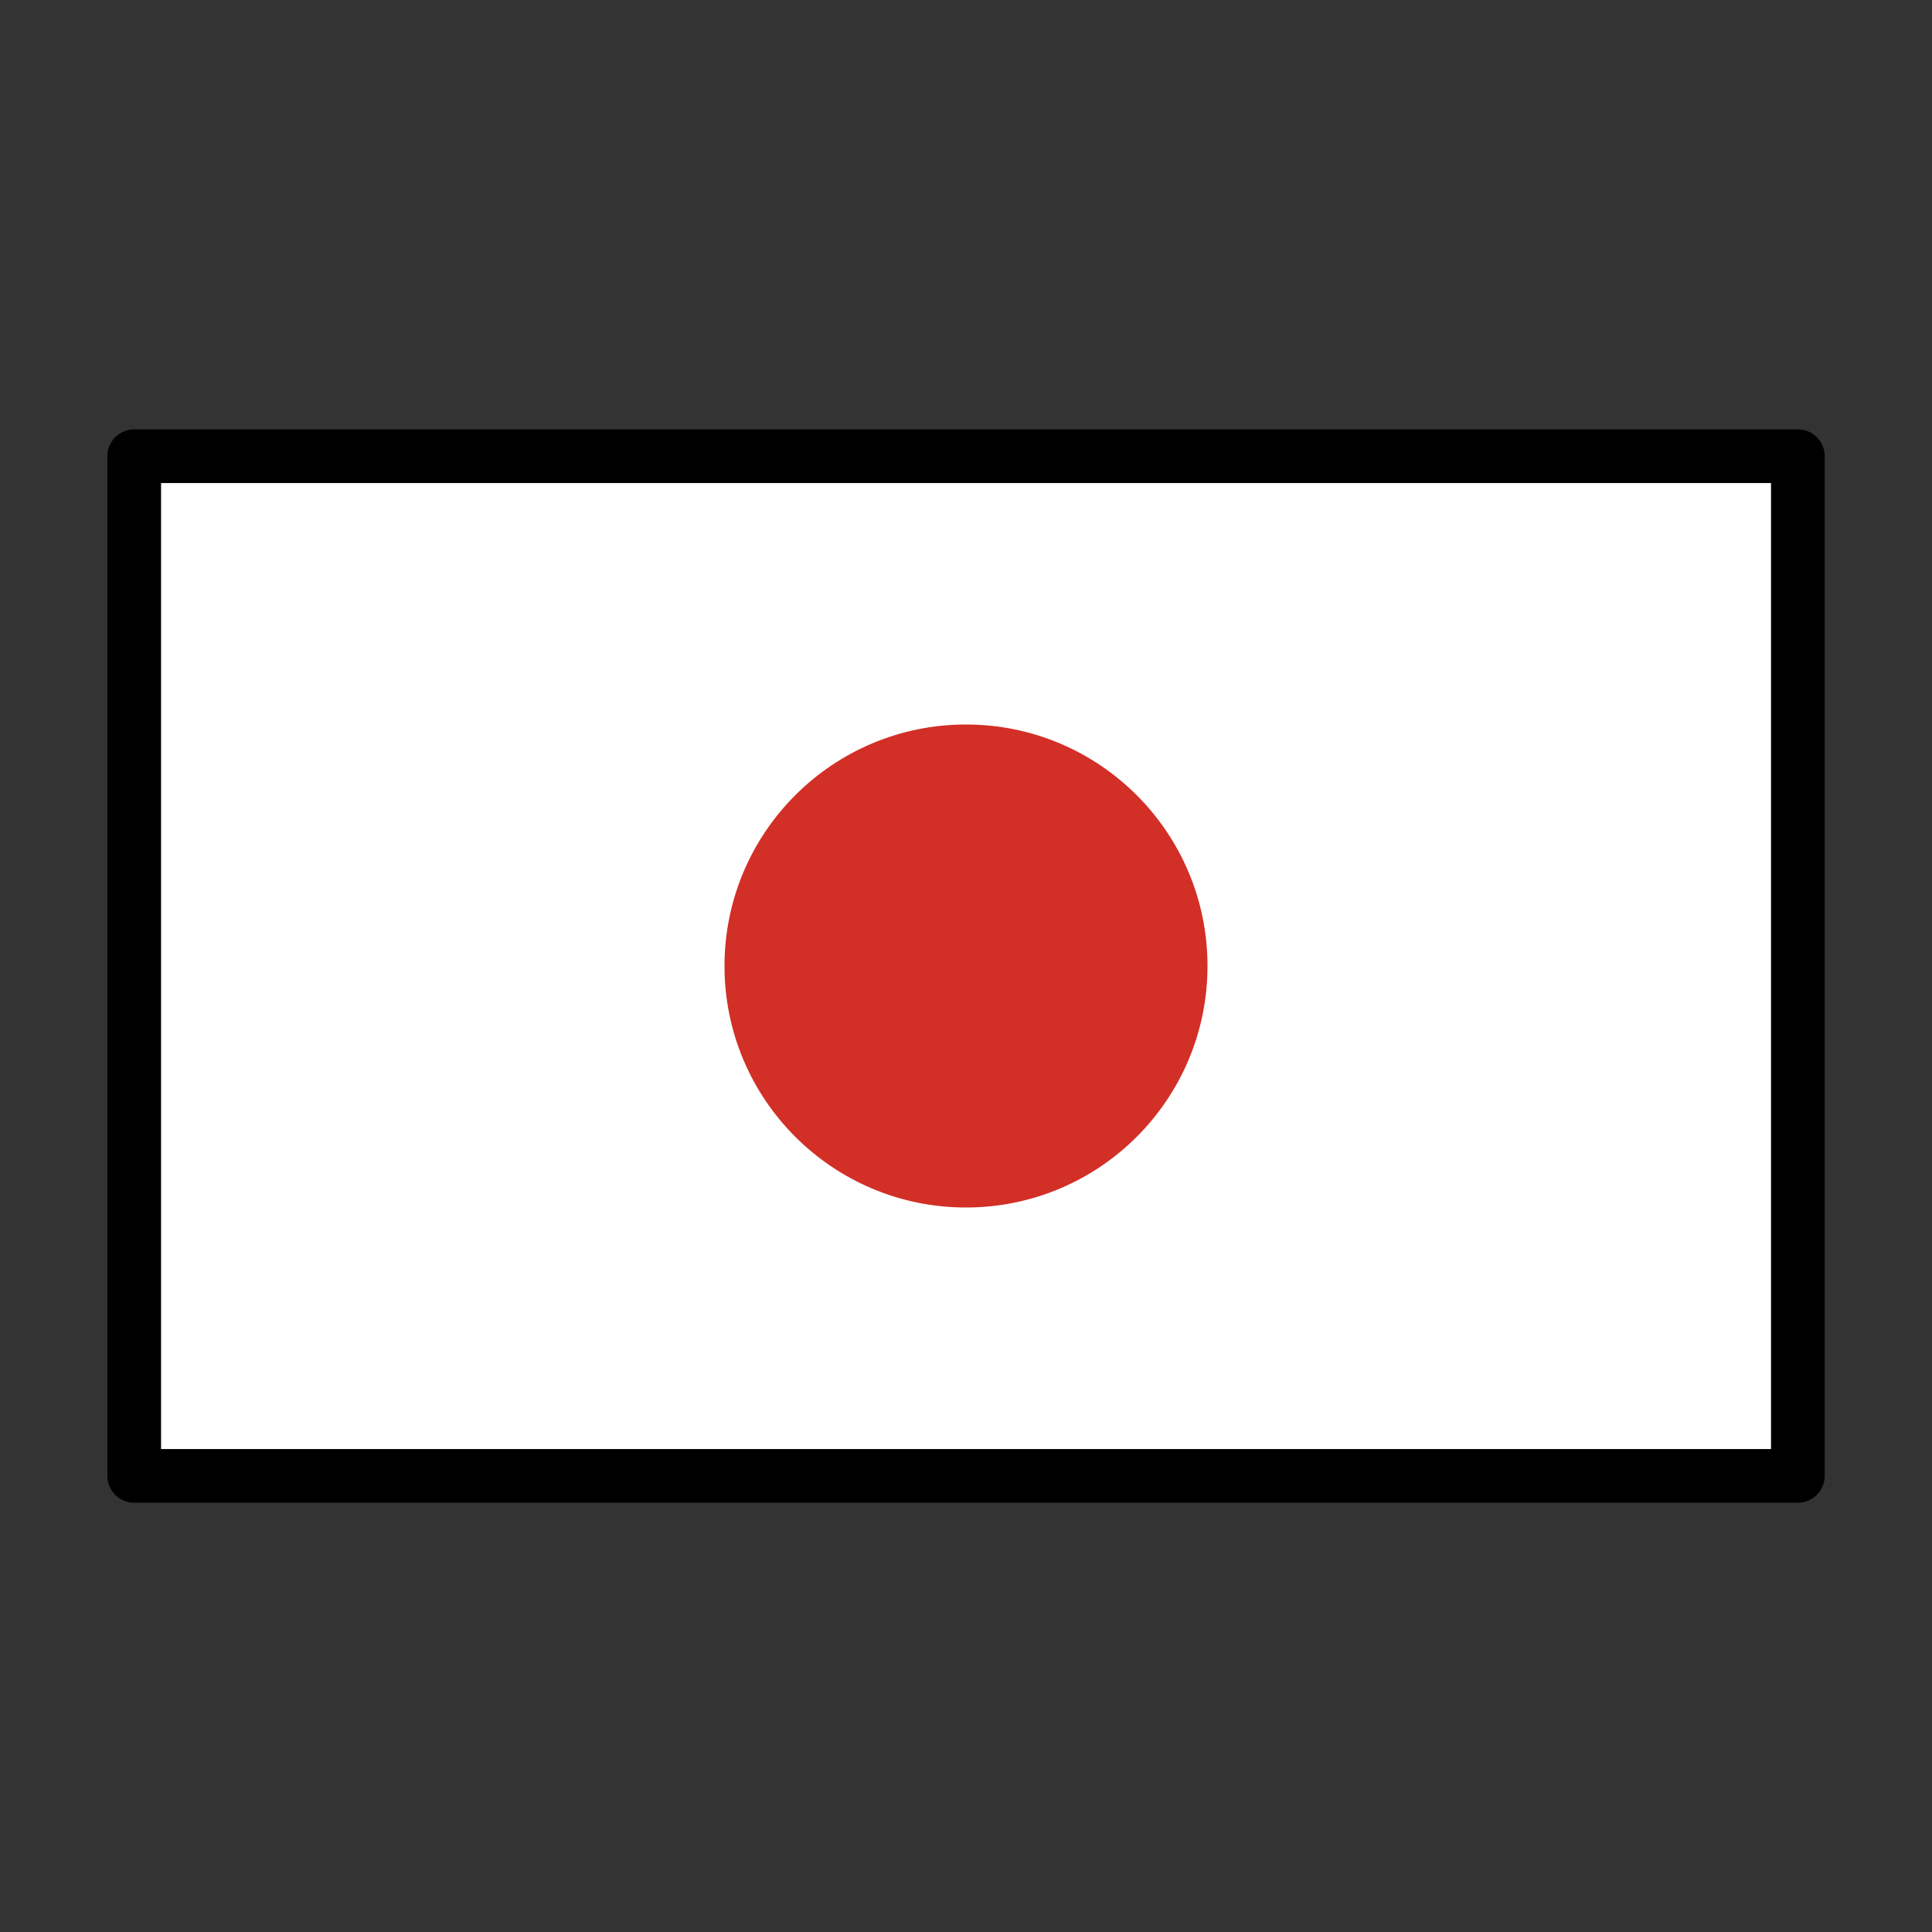 <svg width="32" height="32" viewBox="0 0 32 32" fill="none" xmlns="http://www.w3.org/2000/svg">
<rect x="0" y="0" width="32" height="32" fill="#333333" stroke="none"/>
<path d="M2.223 7.556H29.778V24.445H2.223V7.556Z" fill="white"/>
<path d="M16 20C18.209 20 20 18.209 20 16C20 13.791 18.209 12 16 12C13.791 12 12 13.791 12 16C12 18.209 13.791 20 16 20Z" fill="#D22F27"/>
<path d="M2.223 7.556H29.778V24.445H2.223V7.556Z" stroke="black" stroke-width="0.889" stroke-linecap="round" stroke-linejoin="round"/>
</svg>
